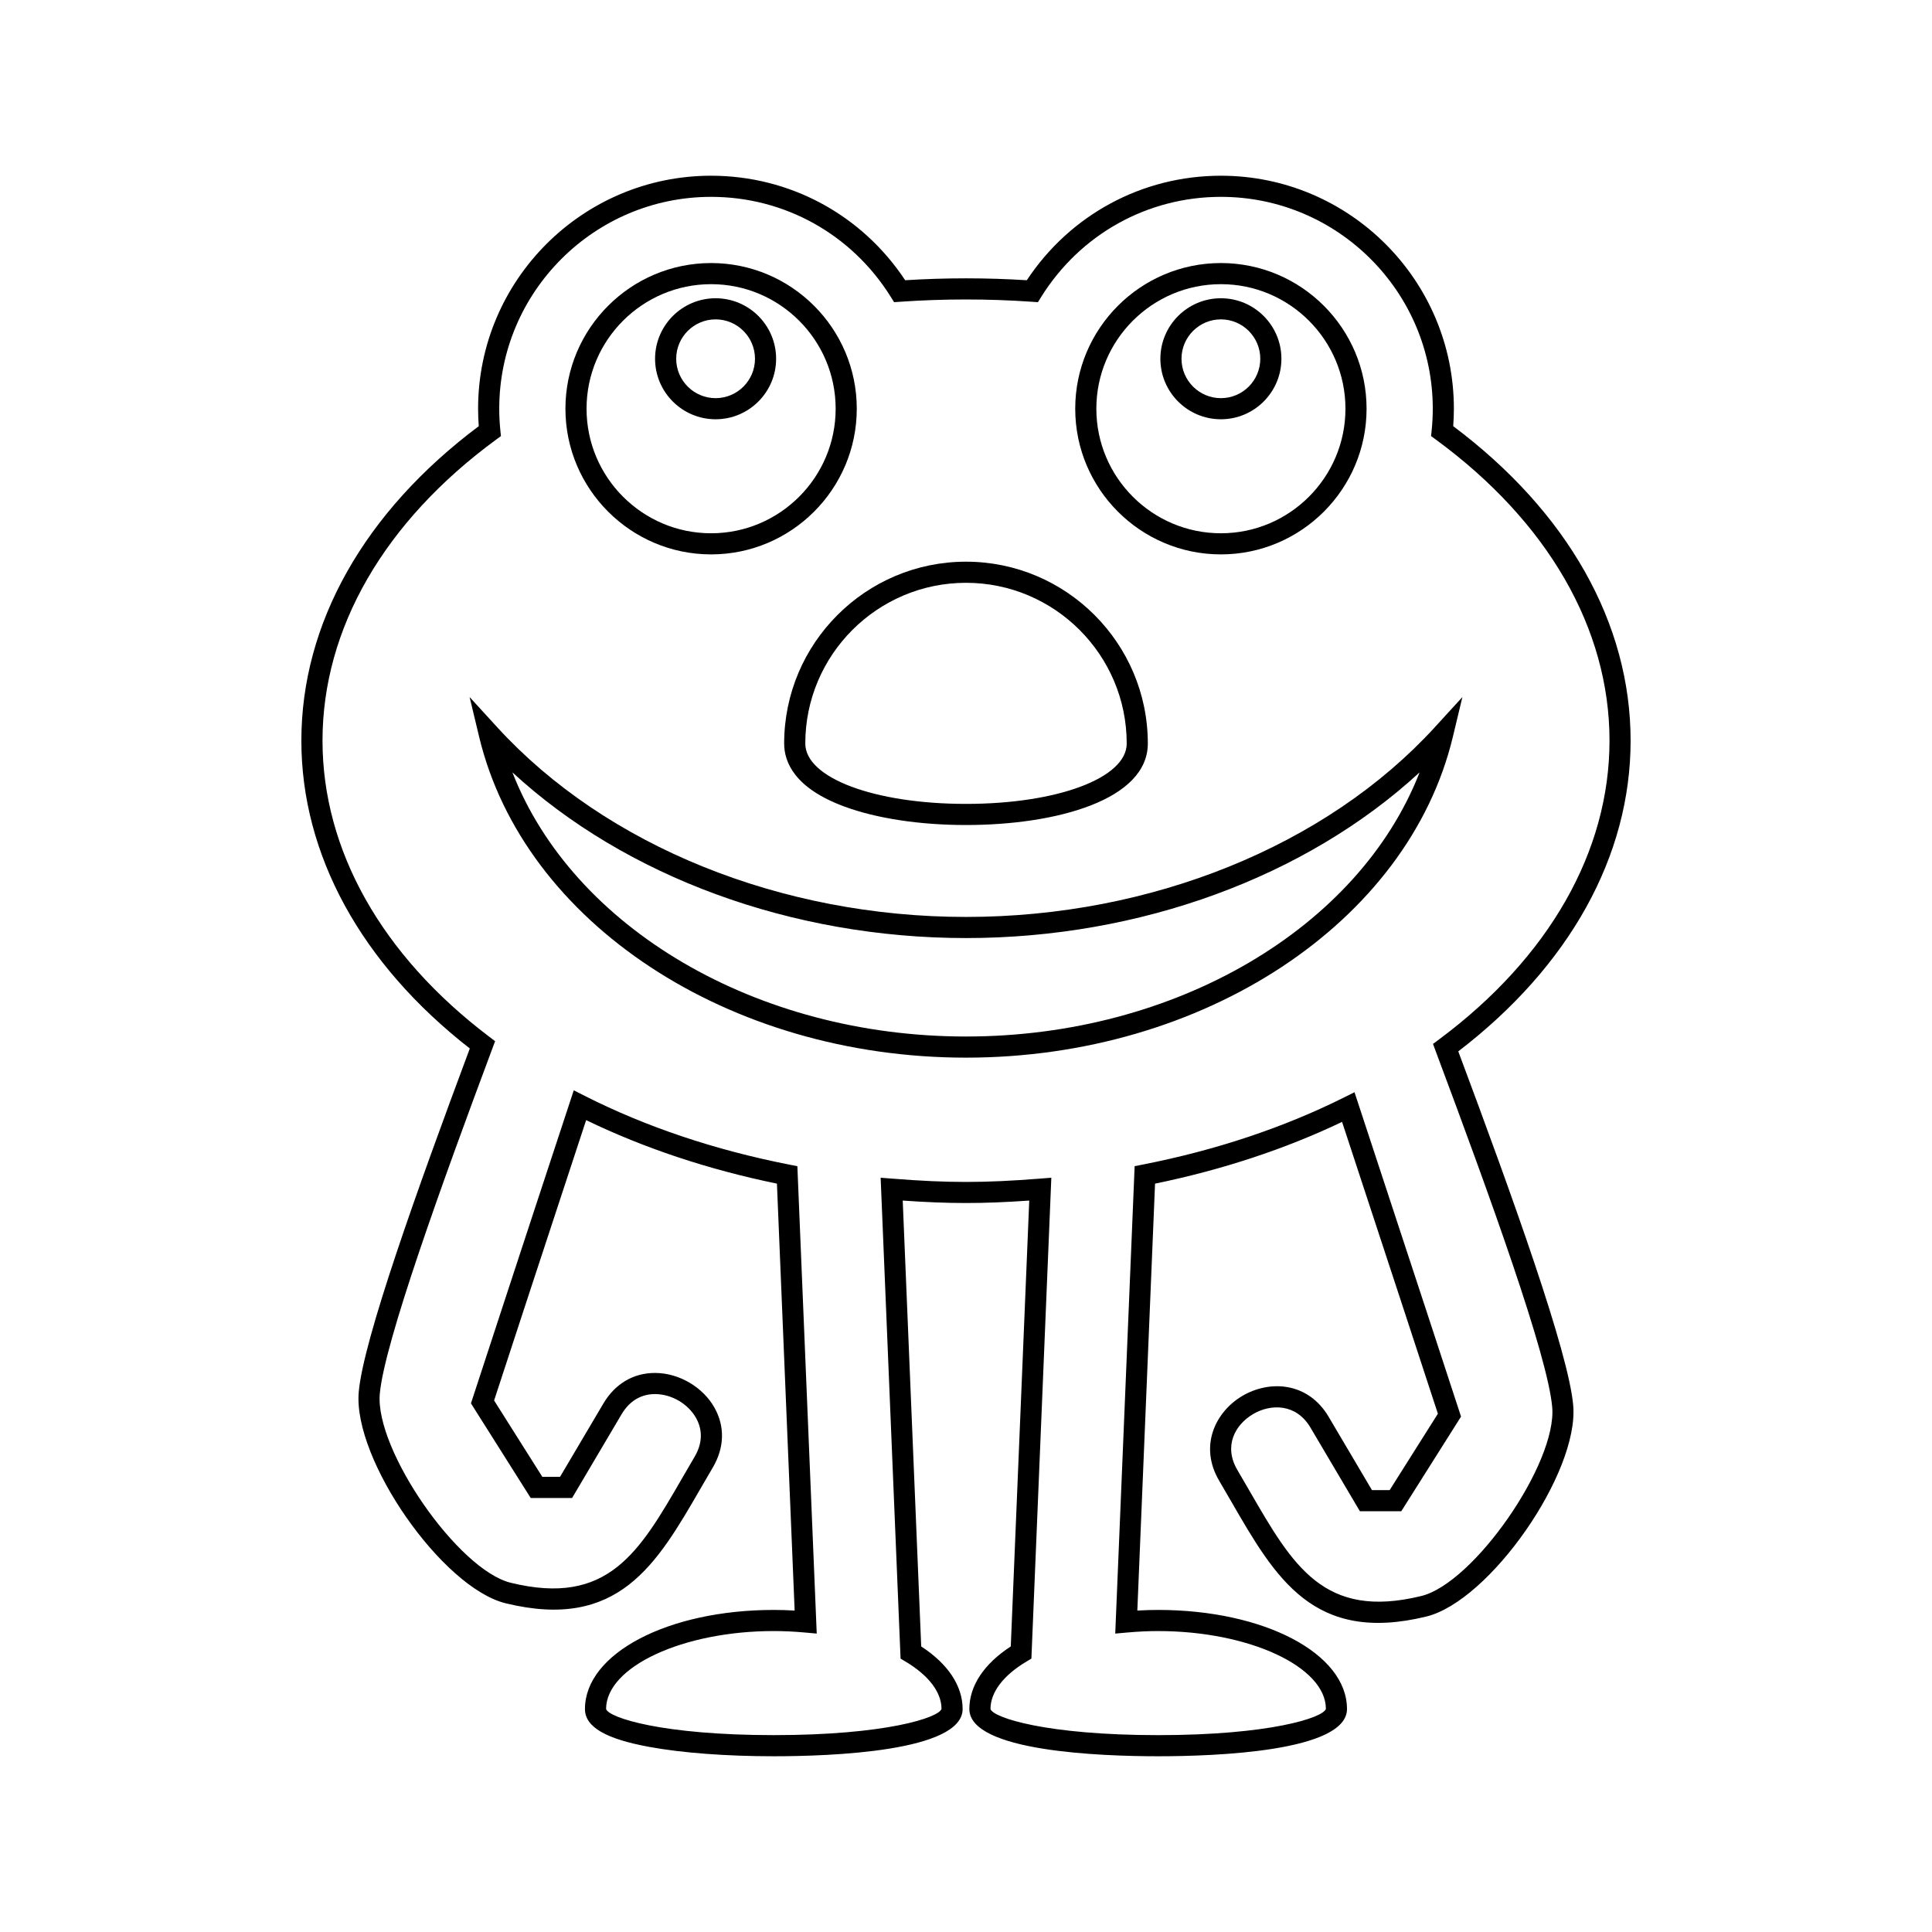 <?xml version="1.0" encoding="UTF-8"?>
<!-- Uploaded to: ICON Repo, www.svgrepo.com, Generator: ICON Repo Mixer Tools -->
<svg fill="#000000" width="800px" height="800px" version="1.1" viewBox="144 144 512 512" xmlns="http://www.w3.org/2000/svg">
 <g>
  <path d="m332.45 290.92c21.289 0 38.605-17.32 38.605-38.605 0-21.289-17.32-38.605-38.605-38.605-21.289 0-38.605 17.32-38.605 38.605s17.32 38.605 38.605 38.605zm0-71.613c18.199 0 33.008 14.805 33.008 33.008s-14.809 33.008-33.008 33.008c-18.199 0-33.008-14.805-33.008-33.008s14.812-33.008 33.008-33.008z"/>
  <path d="m530.46 422.62c29.473-22.578 45.668-51.746 45.668-82.336 0-31.078-16.68-60.621-47.012-83.344 0.113-1.527 0.176-3.07 0.176-4.629 0-34.043-27.695-61.742-61.742-61.742-20.84 0-39.941 10.32-51.438 27.695-10.688-0.672-21.523-0.672-32.23 0-11.496-17.375-30.598-27.695-51.438-27.695-34.047 0-61.742 27.695-61.742 61.742 0 1.559 0.059 3.098 0.176 4.629-30.336 22.719-47.012 52.266-47.012 83.344 0 30.223 15.832 59.121 44.641 81.574-13.988 37.508-28.223 77.188-29.438 91.051-1.559 17.855 22.102 51.863 38.945 55.98 29.828 7.269 39.949-10.188 51.656-30.441 1.051-1.816 2.117-3.66 3.219-5.523 3.106-5.258 3.262-10.906 0.441-15.906-3.062-5.422-9.32-9.109-15.578-9.172-0.055 0-0.113-0.004-0.176-0.004-5.731 0-10.582 2.875-13.676 8.105l-11.48 19.43h-4.695l-12.781-20.242c2.258-6.906 13.496-41.25 24.391-74.297 15.328 7.422 32.309 13.078 50.562 16.836l4.695 113.14c-1.887-0.113-3.711-0.168-5.527-0.168-28.059 0-50.043 11.531-50.043 26.258 0 4.723 5.422 7.914 17.062 10.043 8.727 1.598 20.441 2.477 32.98 2.477 15.043 0 50.043-1.223 50.043-12.52 0-6.125-3.883-11.973-10.977-16.582l-4.898-118.16c12.367 0.863 21.168 0.863 33.531 0l-4.898 118.16c-7.098 4.609-10.977 10.453-10.977 16.582 0 11.297 34.992 12.52 50.035 12.52 15.051 0 50.043-1.223 50.043-12.52 0-14.723-21.977-26.258-50.035-26.258-1.816 0-3.641 0.055-5.527 0.168l4.695-113.14c17.848-3.672 34.496-9.172 49.562-16.363 11.195 33.941 23.062 70.215 25.395 77.336l-12.781 20.242h-4.695l-11.48-19.43c-5.473-9.262-15.652-9.785-22.879-5.523-7.144 4.227-11.539 13.309-6.113 22.5 1.098 1.859 2.164 3.699 3.207 5.512 11.703 20.258 21.789 37.727 51.664 30.453 16.848-4.121 40.508-38.125 38.938-55.98-1.223-14.016-15.961-55.012-30.457-93.797zm-9.812 144.34c-25.785 6.305-34.039-8.012-45.484-27.816-1.055-1.824-2.133-3.684-3.234-5.559-3.75-6.34-0.625-12.016 4.137-14.828 4.676-2.769 11.43-2.844 15.207 3.551l13.109 22.18h10.973l15.832-25.074-0.406-1.25s-14.051-42.965-26.812-81.641l-1.012-3.07-2.891 1.441c-15.973 7.961-33.871 13.926-53.211 17.727l-2.164 0.426-5.141 123.87 3.18-0.285c2.871-0.258 5.555-0.383 8.199-0.383 24.086 0 44.438 9.461 44.445 20.625-0.715 2.348-14.902 6.957-44.449 6.957-29.543 0-43.727-4.609-44.438-6.922 0-4.441 3.391-8.91 9.543-12.586l1.301-0.773 5.281-127.44-3.144 0.246c-14.762 1.16-24.184 1.16-38.945 0l-3.144-0.246 5.281 127.44 1.301 0.773c6.156 3.672 9.543 8.145 9.551 12.547-0.715 2.348-14.902 6.957-44.449 6.957s-43.734-4.609-44.445-6.922c0-11.199 20.352-20.66 44.445-20.66 2.644 0 5.328 0.125 8.199 0.383l3.18 0.285-5.133-123.86-2.164-0.426c-19.746-3.879-37.977-10.008-54.191-18.215l-2.902-1.469-1.016 3.09c-12.492 37.859-25.82 78.621-25.82 78.621l-0.406 1.25 15.832 25.074h10.973l13.109-22.18c2.609-4.41 6.238-5.356 8.867-5.356 0.031 0 0.07 0.004 0.109 0.004 4.324 0.043 8.648 2.582 10.758 6.32 1.27 2.254 2.234 5.875-0.387 10.309-1.109 1.879-2.188 3.742-3.242 5.57-11.441 19.793-19.711 34.105-45.477 27.805-13.945-3.41-36-35.219-34.703-50.055 1.188-13.512 16.562-56.008 29.832-91.52l0.727-1.953-1.66-1.258c-28.422-21.543-44.078-49.379-44.078-78.383 0-29.68 16.336-58.008 45.996-79.77l1.289-0.945-0.164-1.594c-0.188-1.863-0.285-3.75-0.285-5.66 0-30.957 25.184-56.145 56.145-56.145 19.457 0 37.25 9.898 47.605 26.484l0.891 1.426 1.672-0.113c11.527-0.805 23.266-0.801 34.762 0l1.68 0.113 0.891-1.426c10.355-16.582 28.148-26.484 47.605-26.484 30.957 0 56.145 25.184 56.145 56.145 0 1.91-0.098 3.801-0.285 5.66l-0.164 1.594 1.289 0.945c29.664 21.762 45.996 50.09 45.996 79.77 0 29.352-16.016 57.453-45.094 79.117l-1.684 1.254 0.734 1.973c14.598 39 29.672 80.695 30.859 94.281 1.293 14.84-20.754 46.648-34.703 50.055z"/>
  <path d="m467.55 290.92c21.289 0 38.605-17.32 38.605-38.605 0-21.289-17.32-38.605-38.605-38.605-21.289 0-38.605 17.32-38.605 38.605s17.316 38.605 38.605 38.605zm0-71.613c18.199 0 33.008 14.805 33.008 33.008s-14.809 33.008-33.008 33.008-33.008-14.805-33.008-33.008 14.809-33.008 33.008-33.008z"/>
  <path d="m351.81 341.04c0 4.941 2.777 11.855 16.016 16.727 8.535 3.141 19.957 4.871 32.172 4.871 23.988 0 48.188-6.676 48.188-21.598 0-26.57-21.617-48.188-48.188-48.188-26.57 0-48.188 21.613-48.188 48.188zm48.191-42.59c23.484 0 42.59 19.105 42.59 42.59 0 9.121-18.309 16-42.59 16s-42.59-6.879-42.59-16c-0.004-23.484 19.102-42.59 42.59-42.59z"/>
  <path d="m531.55 328.73-7.32 8.004c-28.781 31.477-75.227 50.266-124.23 50.266-49.004 0-95.449-18.793-124.23-50.27l-7.32-8 2.531 10.547c11.824 49.258 66.086 85.012 129.02 85.012s117.2-35.754 129.02-85.012zm-131.55 89.957c-55.66 0-104.17-28.852-120.21-70.004 30.008 27.672 74.039 43.914 120.21 43.914s90.199-16.246 120.21-43.914c-16.039 41.156-64.551 70.004-120.21 70.004z"/>
  <path d="m333.64 255.11c8.844 0 16.039-7.195 16.039-16.035 0-8.844-7.195-16.035-16.039-16.035s-16.039 7.195-16.039 16.035c0 8.844 7.195 16.035 16.039 16.035zm0-26.473c5.758 0 10.441 4.684 10.441 10.438 0 5.758-4.684 10.438-10.441 10.438-5.758 0-10.441-4.684-10.441-10.438 0-5.758 4.688-10.438 10.441-10.438z"/>
  <path d="m467.55 255.11c8.84 0 16.035-7.195 16.035-16.035 0-8.844-7.195-16.035-16.035-16.035-8.844 0-16.039 7.195-16.039 16.035 0 8.844 7.195 16.035 16.039 16.035zm0-26.473c5.758 0 10.438 4.684 10.438 10.438 0 5.758-4.68 10.438-10.438 10.438-5.758 0-10.441-4.684-10.441-10.438 0-5.758 4.684-10.438 10.441-10.438z"/>
 </g>
</svg>